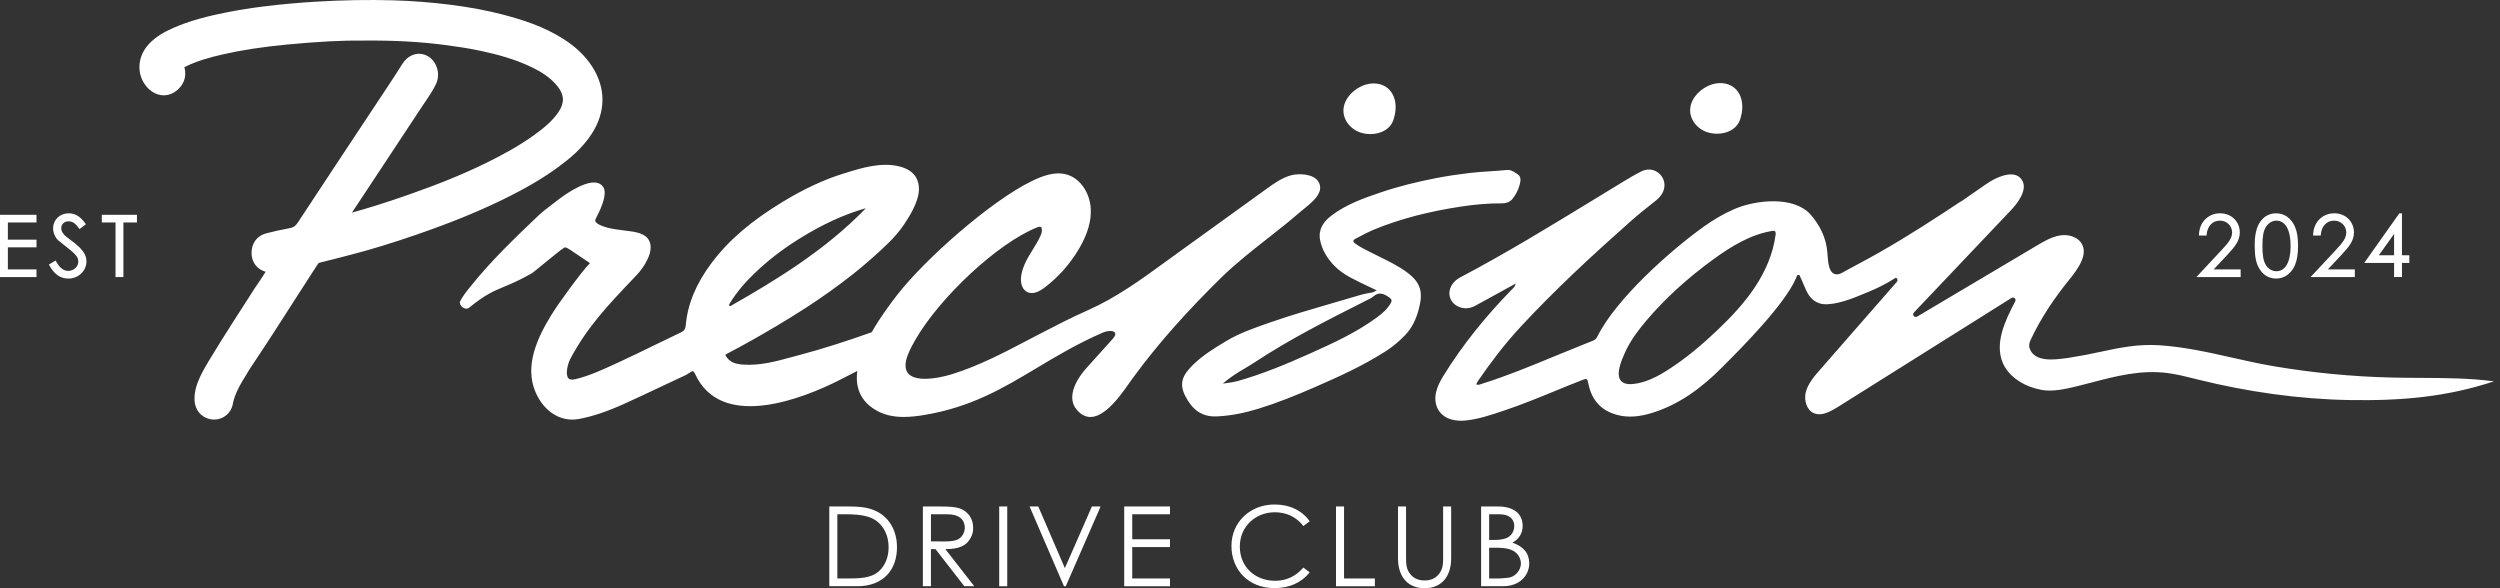 <svg width="306" height="72" viewBox="0 0 306 72" fill="none" xmlns="http://www.w3.org/2000/svg">
<rect x="0" y="0" width="306" height="72" fill="#333333" stroke="none"/>
<path fill-rule="evenodd" clip-rule="evenodd" d="M72.48 8.147C71.641 6.848 70.487 5.74 68.949 4.761C66.535 3.223 63.903 2.407 61.647 1.811C59.659 1.285 57.507 0.881 55.069 0.574C52.781 0.287 50.427 0.106 48.073 0.039C45.109 -0.045 42.072 0.006 38.792 0.198C36.558 0.328 34.34 0.53 32.2 0.799C30.537 1.008 29.009 1.255 27.529 1.556C25.564 1.956 23.258 2.497 21.064 3.485C20.172 3.886 19.034 4.475 18.145 5.477C16.675 7.137 16.71 9.471 18.23 10.908C19.139 11.766 20.362 11.914 21.349 11.284C22.44 10.589 22.908 9.426 22.571 8.249C22.57 8.245 22.569 8.241 22.568 8.238L22.568 8.238C22.567 8.233 22.566 8.228 22.564 8.223C24.083 7.448 25.725 7.013 27.273 6.658C29.591 6.127 32.109 5.742 35.197 5.446C38.925 5.088 42.014 4.932 44.633 4.965H44.645C48.331 4.936 51.495 5.112 54.594 5.523C55.869 5.691 57.379 5.909 58.894 6.236C60.683 6.624 63.016 7.206 65.189 8.279C66.135 8.747 67.335 9.427 68.236 10.553C69.079 11.607 69.119 12.58 68.364 13.706C67.594 14.853 66.51 15.7 65.554 16.402C63.487 17.923 61.22 19.1 59.475 19.958C56.749 21.296 53.714 22.537 49.919 23.862C48.505 24.357 47.192 24.792 45.903 25.195C45.027 25.469 44.129 25.725 43.259 25.972L43.259 25.972L43.257 25.973L43.217 25.984L43.168 25.998C43.138 26.007 43.109 26.015 43.079 26.024L45.014 23.098C47.211 19.776 49.407 16.453 51.599 13.128C51.703 12.972 51.807 12.818 51.911 12.663L52.029 12.489C52.504 11.794 52.995 11.073 53.372 10.271C53.707 9.556 53.698 8.693 53.349 7.962C53.043 7.321 52.525 6.862 51.89 6.669C50.909 6.37 49.867 6.828 49.239 7.838C48.623 8.826 47.977 9.807 47.42 10.648L45.722 13.211C42.674 17.81 39.523 22.567 36.441 27.259C36.175 27.663 35.919 27.842 35.493 27.921C34.355 28.13 33.421 28.337 32.554 28.57C31.41 28.878 30.736 29.846 30.792 31.098C30.84 32.157 31.493 32.969 32.512 33.267L31.477 34.897C30.944 35.733 31.501 34.818 31.85 34.243L31.85 34.243C32.087 33.853 32.229 33.62 31.875 34.19C31.576 34.671 31.014 35.545 30.327 36.612L30.287 36.675C28.295 39.766 25.286 44.438 24.571 45.951C24.182 46.773 23.787 47.763 23.806 48.875C23.83 50.192 24.685 51.183 25.933 51.339C26.029 51.351 26.126 51.356 26.221 51.356C27.317 51.356 28.284 50.579 28.489 49.483C28.688 48.426 29.159 47.516 29.639 46.693C30.333 45.503 30.692 44.965 31.371 43.948L31.371 43.948L31.371 43.948C31.836 43.252 32.45 42.332 33.424 40.825L33.565 40.606L33.566 40.604C34.421 39.28 35.149 38.153 35.603 37.439C36.397 36.192 37.2 34.951 38.004 33.71L38.312 33.234L38.834 32.429C38.956 32.243 39 32.187 39.064 32.17C39.936 31.961 40.805 31.735 41.673 31.509L41.673 31.509L41.849 31.463L42.884 31.195C45.388 30.549 48.049 29.735 51.019 28.707C55.11 27.291 58.405 25.955 61.388 24.505C64.282 23.098 66.425 21.845 68.334 20.444C69.714 19.432 71.281 18.155 72.435 16.367C74.161 13.697 74.176 10.779 72.48 8.149V8.147ZM305.192 46.666C302.256 46.282 299.233 46.267 296.234 46.252C295.064 46.246 293.897 46.24 292.741 46.212C287.89 46.096 283.052 45.632 278.301 44.825C276.585 44.534 274.89 44.153 273.196 43.772C270.274 43.115 267.351 42.459 264.316 42.261C261.672 42.089 259.47 42.559 257.108 43.062C256.482 43.195 255.843 43.331 255.183 43.458C255.183 43.453 254.652 43.547 254.124 43.639L254.123 43.639L254.123 43.639L254.123 43.639L254.121 43.64C253.6 43.731 253.083 43.822 253.084 43.817L252.961 43.833L252.887 43.843C251.466 44.034 249 44.366 248.418 42.616C248.309 42.289 248.4 41.928 248.544 41.616C249.767 38.981 251.438 36.499 253.267 34.246C254.505 32.721 255.549 31.129 254.803 29.828C254.357 29.052 253.403 28.776 252.661 28.776C252.512 28.776 252.364 28.786 252.22 28.807C251.168 28.954 250.177 29.542 249.302 30.061L249.295 30.065L234.66 38.751C234.609 38.781 234.551 38.796 234.494 38.796C234.399 38.796 234.306 38.755 234.242 38.676C234.14 38.551 234.148 38.37 234.259 38.254L246.155 25.715C246.839 24.994 248.335 23.182 247.434 21.955C247.134 21.547 246.71 21.348 246.135 21.348C245.299 21.348 244.148 21.804 243.054 22.57C242.063 23.264 241.07 23.953 240.074 24.638C240.065 24.641 240.055 24.645 240.046 24.648C240.012 24.66 239.978 24.672 239.944 24.695C236.724 26.836 233.474 28.935 230.113 30.851C229.222 31.36 228.321 31.847 227.418 32.332L226.062 33.059C225.983 33.102 225.902 33.15 225.817 33.2C225.392 33.452 224.906 33.74 224.422 33.478C223.908 33.2 223.786 32.263 223.736 31.751C223.707 31.455 223.682 31.16 223.662 30.862C223.538 29.157 222.739 27.521 221.605 26.252C219.532 23.935 214.841 24.476 212.277 25.594C210.97 26.163 209.735 26.888 208.577 27.715C204.458 30.655 197.778 36.595 195.493 41.241C195.362 41.507 195.157 41.627 194.913 41.726C194.458 41.91 194.003 42.093 193.547 42.276C192.559 42.673 191.571 43.071 190.588 43.477L190.301 43.596L190.3 43.596C187.366 44.81 184.431 46.024 181.4 46.97C181.358 46.983 181.315 46.999 181.272 47.015C181.096 47.081 180.911 47.151 180.685 47.041C180.709 46.994 180.732 46.948 180.753 46.902C180.798 46.81 180.84 46.721 180.896 46.641C182.482 44.335 184.17 42.109 186.068 40.06C190.307 35.483 194.873 31.264 199.528 27.141C200.492 26.287 201.488 25.473 202.507 24.688C202.699 24.54 202.882 24.38 203.053 24.208C203.799 23.452 203.944 22.43 203.425 21.633C202.889 20.807 201.864 20.504 200.919 20.971C200.105 21.374 199.323 21.846 198.545 22.319C197.382 23.025 196.221 23.734 195.06 24.444L195.06 24.444L195.059 24.444L195.059 24.444L195.059 24.444L195.059 24.444L195.059 24.444L195.059 24.444L195.059 24.444L195.059 24.445L195.058 24.445L195.058 24.445L195.058 24.445L195.058 24.445L195.058 24.445L195.055 24.447C189.681 27.73 184.308 31.014 178.739 33.949C178.356 34.151 178.025 34.423 177.772 34.783C177.087 35.757 177.395 36.988 178.451 37.503C179.174 37.855 179.89 37.791 180.583 37.417C181.322 37.018 182.058 36.612 182.795 36.207C183.019 36.083 183.243 35.96 183.467 35.837C183.847 35.628 184.227 35.419 184.633 35.195L184.64 35.191C184.922 35.036 185.216 34.874 185.532 34.7C185.429 35.076 185.254 35.241 185.096 35.391C185.063 35.422 185.031 35.452 185 35.483C181.847 38.722 178.999 42.215 176.618 46.092C176.253 46.685 175.944 47.309 175.78 47.997C175.403 49.591 176.187 50.968 177.709 51.358C178.247 51.496 178.797 51.528 179.359 51.472C180.94 51.315 182.433 50.812 183.927 50.309L184.181 50.224C186.29 49.516 188.348 48.673 190.406 47.829C191.45 47.401 192.494 46.973 193.545 46.563L193.546 46.563C193.905 46.423 194.086 46.352 194.198 46.411C194.312 46.472 194.354 46.668 194.439 47.063L194.442 47.077C194.863 49.036 196.033 50.275 197.924 50.783C199.364 51.169 200.787 50.977 202.185 50.548C205.529 49.523 208.263 47.485 210.718 45.028L210.719 45.027L210.719 45.026L210.719 45.026C213.212 42.531 218.442 37.296 219.849 34.012L219.854 34L219.86 33.986C219.863 33.977 219.866 33.968 219.87 33.959C219.874 33.944 219.879 33.93 219.884 33.915C219.927 33.786 219.972 33.648 220.137 33.641C220.258 33.637 220.295 33.741 220.329 33.84C220.34 33.871 220.351 33.902 220.364 33.929C220.517 34.234 220.645 34.541 220.769 34.838C221.187 35.84 221.559 36.733 222.691 37.123C223.897 37.538 226.137 36.773 227.247 36.319C227.368 36.269 227.49 36.219 227.61 36.17L227.792 36.097L227.793 36.096C228.888 35.652 229.942 35.224 230.979 34.631C231.206 34.502 231.429 34.367 231.653 34.233C231.787 34.152 231.921 34.071 232.056 33.992C232.106 34.012 232.151 34.042 232.186 34.086C232.282 34.207 232.278 34.379 232.176 34.497L222.78 45.245C222.079 46.047 221.286 46.956 221.023 48.029C220.791 48.972 221.12 50.221 222.057 50.592C222.248 50.669 222.458 50.707 222.675 50.707C223.426 50.707 224.225 50.27 224.977 49.799L246.207 36.468C246.259 36.435 246.32 36.419 246.379 36.419C246.459 36.419 246.538 36.447 246.6 36.504C246.707 36.602 246.734 36.761 246.666 36.89C245.387 39.291 244.112 42.054 245.156 44.454C245.777 45.881 247.273 47.041 249.157 47.556C249.405 47.623 249.659 47.682 249.924 47.731C251.32 47.975 253.026 47.572 254.264 47.267C254.837 47.126 255.408 46.976 255.978 46.827C259.022 46.031 262.054 45.239 265.321 45.662C266.423 45.805 267.491 46.072 268.556 46.339C268.738 46.385 268.92 46.43 269.102 46.475C275.083 47.953 281.341 48.861 287.595 48.965C293.911 49.071 299.41 48.606 305.271 46.674C305.258 46.672 305.244 46.67 305.231 46.669L305.231 46.669C305.217 46.667 305.204 46.665 305.191 46.663L305.192 46.666ZM217.337 28.698C217.336 28.707 217.335 28.715 217.333 28.724L217.332 28.735L217.33 28.749C217.037 31.035 216.088 33.204 214.814 35.13C213.53 37.069 211.923 38.777 210.237 40.383C208.364 42.169 206.378 43.849 204.196 45.247C202.882 46.089 201.452 46.844 199.896 47C199.472 47.042 199.02 47.033 198.652 46.818C197.528 46.159 198.52 43.98 198.908 43.126L198.911 43.12C199.547 41.723 200.473 40.473 201.461 39.302C203.861 36.456 206.667 33.962 209.68 31.766C211.872 30.169 214.26 28.693 216.942 28.264C217.041 28.248 217.15 28.237 217.234 28.292C217.356 28.374 217.355 28.552 217.337 28.697V28.698ZM213.003 14.593C212.48 16.234 210.415 16.682 208.902 16.159L208.903 16.16C208.22 15.924 207.618 15.44 207.25 14.827C207.042 14.481 206.909 14.093 206.88 13.688C206.782 12.339 207.807 11.112 209.035 10.532C210.705 9.744 212.639 10.238 213.143 12.146C213.353 12.947 213.256 13.804 213.003 14.593ZM159.097 25.98C159.236 25.859 159.403 25.725 159.585 25.579C160.378 24.944 161.441 24.093 161.576 23.165C161.624 22.841 161.557 22.507 161.326 22.168C160.703 21.262 158.936 21.199 157.99 21.466C156.884 21.778 155.928 22.461 154.998 23.133C153.18 24.445 151.361 25.758 149.543 27.07L149.5 27.102L149.459 27.131C147.64 28.444 145.82 29.757 144.002 31.07C143.572 31.38 143.145 31.691 142.718 32.002C139.652 34.235 136.607 36.451 133.104 37.995C131.043 38.906 128.966 39.987 126.955 41.033L126.955 41.033L126.937 41.042C126.575 41.23 126.212 41.42 125.848 41.611L125.848 41.612C122.853 43.181 119.761 44.802 116.545 45.792C114.009 46.573 109.523 47.192 111.206 43.218C111.435 42.676 111.739 42.102 112.097 41.489C115.103 36.349 122.057 29.813 126.877 27.859C127.047 27.79 127.241 27.722 127.362 27.767C127.423 27.79 127.461 27.83 127.489 27.899C127.567 28.09 127.53 28.452 127.399 28.759C127.139 29.369 126.776 29.959 126.423 30.532L126.41 30.553C125.795 31.551 125.158 32.584 124.99 33.801C124.875 34.649 125.11 35.35 125.62 35.679C126.008 35.93 126.698 36.061 127.767 35.266C129.514 33.967 131.02 32.269 132.126 30.356C133.14 28.604 133.592 27.025 133.506 25.528C133.399 23.631 132.268 21.942 130.757 21.422C129.238 20.899 127.639 21.508 126.273 22.174C121.203 24.64 113.119 31.817 109.807 36.112C109.078 37.057 107.781 38.745 106.698 40.666C103.781 41.698 100.814 42.675 97.81 43.466C97.51 43.546 97.211 43.627 96.911 43.709L96.907 43.71C94.899 44.255 93.003 44.769 90.961 44.627C90.057 44.563 89.359 44.37 88.885 43.636C88.804 43.512 88.789 43.452 88.786 43.438C88.785 43.436 88.785 43.435 88.785 43.435C88.79 43.427 88.825 43.383 88.987 43.297C90.851 42.326 92.797 41.235 94.94 39.964C97.558 38.41 99.682 37.036 101.624 35.642C103.632 34.2 105.216 32.95 106.609 31.709L106.843 31.5L106.856 31.489C108.196 30.296 109.582 29.062 110.617 27.532C111.289 26.536 112.099 25.228 112.389 23.925C112.592 23.015 112.447 22.134 111.988 21.511C111.611 20.997 111.012 20.626 110.21 20.406C107.952 19.785 105.532 20.534 103.398 21.196L103.244 21.244C100.897 21.97 98.506 23.075 95.933 24.625C91.998 26.995 89.195 29.39 87.113 32.165C85.202 34.709 84.164 37.214 83.935 39.822C83.897 40.263 83.742 40.5 83.383 40.668C82.259 41.197 81.142 41.742 80.026 42.287C78.626 42.972 77.177 43.68 75.737 44.339L75.27 44.554L75.254 44.562C73.709 45.271 72.112 46.006 70.432 46.412C70.001 46.515 69.705 46.47 69.552 46.275C69.188 45.812 69.469 44.555 69.822 43.895C71.898 40.001 74.476 37.292 77.462 34.155L77.463 34.153L77.942 33.649C78.791 32.756 80.19 30.713 79.411 29.374C78.914 28.518 77.697 28.37 76.805 28.262L76.799 28.262L76.069 28.167C75.134 28.044 74.169 27.916 73.335 27.49C73.191 27.416 72.855 27.219 72.855 26.986C72.855 26.888 72.912 26.77 72.987 26.628C73.655 25.365 74.346 23.691 73.842 22.901C73.653 22.605 73.359 22.416 72.987 22.355C71.374 22.089 68.523 24.294 68.437 24.361L68.435 24.362C68.159 24.581 67.878 24.795 67.597 25.007L67.583 25.019C66.992 25.466 66.383 25.927 65.836 26.448L65.802 26.48C63.029 29.126 60.162 31.861 57.66 34.979L57.498 35.181L57.477 35.206C57.069 35.713 56.646 36.238 56.32 36.882L56.283 36.956L56.285 37.039C56.297 37.317 56.492 37.581 56.783 37.71C57.017 37.814 57.254 37.799 57.412 37.669C59.38 36.06 60.408 35.633 61.709 35.092L61.726 35.085C62.612 34.715 63.617 34.296 65.109 33.441C65.205 33.385 65.498 33.147 66.312 32.48L66.394 32.413C67.276 31.69 68.78 30.458 69.117 30.275C69.343 30.287 69.579 30.434 69.84 30.61L72.21 32.205C71.005 33.433 68.19 37.466 68.158 37.513C66.416 40.132 64.501 43.546 65.155 46.729C65.643 49.101 67.479 51.358 70.042 51.358C70.319 51.358 70.604 51.332 70.897 51.276C72.564 50.961 74.319 50.372 76.418 49.421C77.915 48.744 79.401 48.042 80.886 47.341L80.887 47.341L81.079 47.251L81.274 47.158C82.151 46.744 83.027 46.33 83.906 45.922C84.041 45.859 84.18 45.769 84.32 45.677C84.485 45.567 84.737 45.402 84.826 45.441C84.954 45.494 85.096 45.79 85.202 46.009L85.207 46.019C85.263 46.139 85.319 46.256 85.38 46.362C88.888 52.558 98.478 48.643 102.439 46.675C103.31 46.242 104.132 45.821 104.932 45.406C104.853 46.043 104.85 46.664 104.972 47.251C105.249 48.58 106.078 49.616 107.438 50.331C108.442 50.859 109.54 51.035 110.63 51.035C111.498 51.035 112.362 50.922 113.17 50.787C118.908 49.824 122.776 47.509 126.869 45.059C129.326 43.588 131.867 42.068 135.001 40.701C135.494 40.486 136.09 40.447 136.36 40.612C136.451 40.668 136.497 40.741 136.508 40.855C136.531 41.085 136.32 41.342 136.119 41.564L133.024 45.003C131.234 46.993 130.76 48.901 131.757 50.108C134.032 52.86 136.857 48.832 138.251 46.843C138.39 46.646 138.515 46.468 138.623 46.319C141.853 41.889 145.535 37.855 149.435 34.026C151.223 32.271 153.192 30.726 155.16 29.181L155.161 29.181C156.492 28.136 157.824 27.091 159.1 25.981L159.097 25.98ZM90.037 36.069L90.037 36.069L90.048 36.054C90.637 35.238 91.345 34.434 92.279 33.526C93.848 31.999 95.673 30.577 97.704 29.304C100.594 27.49 103.296 26.244 105.978 25.487L105.981 25.491C100.988 30.66 94.853 34.359 89.451 37.436C89.377 37.477 89.32 37.447 89.287 37.413C89.263 37.388 89.212 37.323 89.263 37.232L89.261 37.233C89.503 36.811 89.786 36.417 90.037 36.069ZM166.466 16.204C167.982 16.728 170.048 16.279 170.571 14.637C170.823 13.847 170.921 12.989 170.71 12.188C170.206 10.279 168.269 9.785 166.6 10.573C165.371 11.153 164.345 12.381 164.443 13.73C164.472 14.136 164.606 14.523 164.814 14.87C165.181 15.482 165.785 15.967 166.466 16.204ZM168.953 31.473C170.061 32.019 171.169 32.564 172.177 33.303L172.172 33.301C173.979 34.626 174.205 35.839 173.637 37.92C173.33 39.047 172.849 40.123 172.001 41.005C171.282 41.753 170.508 42.415 169.643 42.971C166.872 44.755 163.884 46.103 160.876 47.413C158.649 48.385 156.401 49.295 154.08 50.012C152.411 50.527 150.714 50.888 148.954 50.968C147.056 51.053 145.923 50.109 145.087 48.491C144.266 46.904 144.774 45.881 146.023 44.657C147.224 43.477 148.665 42.595 150.108 41.734C151.713 40.776 153.463 40.166 155.207 39.557L155.481 39.462C158.015 38.578 160.591 37.831 163.167 37.084L163.168 37.084L163.169 37.084L163.169 37.084L163.169 37.084L163.17 37.084L163.17 37.084L163.17 37.084L163.17 37.084L163.17 37.084L163.171 37.084L163.171 37.083C164.3 36.756 165.429 36.429 166.555 36.09C166.907 35.984 167.268 35.92 167.629 35.856L167.634 35.855L167.701 35.843L167.811 35.823L167.855 35.815C167.89 35.809 167.926 35.802 167.961 35.795C168.096 35.77 168.197 35.713 168.343 35.63C168.393 35.602 168.448 35.572 168.511 35.538C168.242 35.41 167.985 35.289 167.735 35.172C166.862 34.76 166.082 34.393 165.266 33.953C164.539 33.562 163.851 33.082 163.277 32.483C162.446 31.617 161.8 30.555 161.577 29.365C161.34 28.104 161.974 27.144 162.941 26.407C164.778 25.009 166.92 24.251 169.067 23.528C171.293 22.778 173.576 22.223 175.878 21.782C177.218 21.525 178.576 21.327 179.938 21.167C180.759 21.07 181.582 21.017 182.404 20.964C183.08 20.92 183.756 20.876 184.43 20.808C184.923 20.759 185.302 21.019 185.66 21.263L185.661 21.264C185.703 21.293 185.745 21.321 185.786 21.349C186.246 21.656 186.107 22.25 185.99 22.665C185.821 23.268 185.529 23.852 185.123 24.353C184.829 24.714 184.373 24.89 183.913 24.887C182.189 24.875 180.47 25.032 178.773 25.292C175.116 25.855 171.524 26.711 168.089 28.136C167.533 28.367 166.998 28.65 166.463 28.933L166.463 28.933L166.462 28.933C166.271 29.034 166.08 29.135 165.888 29.234C165.556 29.405 165.591 29.605 165.872 29.808C166.455 30.228 167.093 30.547 167.731 30.865C167.86 30.929 167.989 30.993 168.117 31.058C168.394 31.199 168.674 31.336 168.953 31.473ZM168.522 38.859C169.18 38.374 169.815 37.84 170.232 37.098H170.231C170.392 36.812 170.362 36.643 170.088 36.441C169.449 35.967 168.827 35.687 168.158 36.238C168.052 36.325 167.874 36.46 167.752 36.521L167.018 36.892C162.455 39.196 157.891 41.502 153.607 44.324C153.199 44.593 152.779 44.844 152.359 45.095C151.436 45.648 150.507 46.204 149.679 46.96C149.871 46.927 150.066 46.899 150.26 46.871L150.261 46.871C150.684 46.81 151.107 46.75 151.516 46.634C154.549 45.774 157.455 44.569 160.329 43.277C163.167 42.004 165.997 40.716 168.522 38.859ZM101.505 61.995H101.506V71.754H104.937C108.094 71.754 109.79 69.769 109.79 66.983C109.79 64.836 108.736 63.15 106.973 62.443C106.003 62.05 105.005 61.995 103.925 61.995H101.506V61.994L101.505 61.995ZM103.939 70.803C105.798 70.803 107.028 70.64 107.903 69.58C108.463 68.901 108.763 68.017 108.763 66.997C108.763 65.977 108.489 65.121 107.944 64.414C107.014 63.205 105.62 62.946 103.487 62.946H102.49V70.802H103.939V70.803ZM115.219 61.995H112.963L112.961 61.994V71.754H113.946V67.213H114.507L118.034 71.754H119.25L115.71 67.213C117.337 67.213 118.322 66.819 118.827 65.8C119.045 65.366 119.114 65.08 119.114 64.591C119.114 63.489 118.512 62.62 117.501 62.239C117.023 62.064 116.244 61.995 115.219 61.995ZM113.948 66.263V62.946H115.957C117.434 62.946 118.089 63.639 118.089 64.591C118.089 65.093 117.856 65.57 117.501 65.855C117.078 66.194 116.421 66.277 115.574 66.277C115.318 66.277 115.052 66.273 114.782 66.27C114.505 66.266 114.224 66.263 113.948 66.263ZM122.302 61.995H123.287V71.755H122.302V61.995ZM127.087 61.995H126.021L130.231 71.755H130.45L134.715 61.995H133.648L130.34 69.539L127.087 61.995ZM137.603 61.995H143.207V62.947H138.586V66.005H143.207V66.957H138.586V70.804H143.207V71.756H137.603V61.997V61.995ZM156.032 62.701C157.439 62.701 158.67 63.258 159.531 64.386V64.388L160.311 63.803C159.341 62.457 157.823 61.75 156.019 61.75C152.971 61.75 150.729 63.952 150.729 66.82C150.729 69.688 152.738 71.985 156.019 71.985C157.81 71.985 159.3 71.319 160.311 70.055L159.531 69.47C158.615 70.53 157.454 71.088 156.087 71.088C153.613 71.088 151.754 69.39 151.754 66.901C151.754 64.413 153.708 62.701 156.032 62.701ZM163.527 61.995H164.512V70.803H168.284V71.755H163.527V61.995ZM177.622 61.995H176.638V68.193C176.638 68.954 176.638 69.635 176.118 70.273C175.696 70.803 175.107 71.048 174.369 71.048C173.631 71.048 173.044 70.803 172.62 70.273C172.101 69.633 172.101 68.954 172.101 68.193V61.995H171.116V68.343C171.116 70.64 172.36 72 174.369 72C176.379 72 177.622 70.64 177.622 68.343V61.995ZM181.288 71.752V61.994H183.365C185.43 61.994 186.372 62.999 186.372 64.373C186.372 65.229 185.962 65.963 185.115 66.424C186.482 66.886 187.179 67.73 187.179 68.953C187.179 70.407 186.044 71.752 183.981 71.752H181.288ZM182.272 66.086H182.928C183.666 66.086 184.24 65.992 184.651 65.719C185.089 65.434 185.347 64.917 185.347 64.374C185.347 63.505 184.692 62.947 183.557 62.947H182.272V66.086ZM182.272 70.803H183.461C183.749 70.803 184.038 70.771 184.296 70.743C184.417 70.729 184.532 70.717 184.637 70.709C185.292 70.654 186.155 69.947 186.155 68.969C186.155 68.331 185.799 67.732 185.197 67.406C184.623 67.094 183.857 67.039 182.941 67.039H182.272V70.803ZM274.15 28.444C274.15 29.472 273.551 30.192 272.639 31.176L272.641 31.177L270.956 32.973H274.255V33.911H268.838L271.858 30.679C272.745 29.723 273.208 29.19 273.208 28.444C273.208 27.637 272.55 27.006 271.711 27.006C270.811 27.006 270.175 27.682 270.088 28.73L270.08 28.83H269.152L269.155 28.718C269.197 27.206 270.285 26.108 271.741 26.108C273.114 26.108 274.15 27.112 274.15 28.444ZM276.102 28.515C276.397 27.009 277.335 26.109 278.611 26.108C279.603 26.108 280.458 26.719 280.899 27.741C281.164 28.342 281.282 29.096 281.282 30.093C281.282 31.09 281.161 31.84 280.9 32.454C280.457 33.484 279.602 34.097 278.613 34.097C277.738 34.097 277.026 33.684 276.551 32.9C276.147 32.243 275.975 31.402 275.975 30.093C275.975 29.652 275.989 29.075 276.102 28.515ZM278.624 33.199C279.734 33.199 280.37 32.07 280.37 30.102C280.37 28.134 279.734 27.006 278.624 27.006C278.116 27.006 277.631 27.305 277.329 27.808C277.038 28.292 276.92 28.941 276.92 30.102C276.92 31.264 277.038 31.933 277.329 32.417C277.622 32.906 278.107 33.199 278.624 33.199ZM286.615 31.176C287.527 30.194 288.124 29.472 288.124 28.444C288.124 27.112 287.089 26.108 285.716 26.108C284.26 26.108 283.172 27.206 283.129 28.718L283.126 28.83H284.055L284.063 28.73C284.15 27.682 284.786 27.006 285.685 27.006C286.524 27.006 287.182 27.637 287.182 28.444C287.182 29.19 286.72 29.723 285.834 30.679L282.814 33.911H288.231V32.973H284.932L286.616 31.177L286.615 31.176ZM294 26.108V31.247H294.901V32.185H294V33.905H293.036V32.185H289.383L293.679 26.108H294ZM293.036 28.628L291.171 31.247H293.036V28.628ZM0 33.911H4.468V32.973H0.964V30.272H4.468V29.334H0.964V27.233H4.468V26.295H0V33.911ZM8.115 28.975L8.259 29.081H8.257C9.607 30.073 10.582 30.842 10.582 31.999C10.582 33.156 9.595 34.097 8.38 34.097C7.388 34.097 6.643 33.581 6.036 32.474L5.986 32.383L6.806 31.888L6.861 31.988C7.279 32.754 7.784 33.158 8.319 33.158C9.03 33.158 9.588 32.65 9.588 32.009C9.588 31.368 9.048 30.94 7.863 30.005C7.654 29.839 7.424 29.657 7.173 29.456C6.785 29.148 6.501 28.513 6.501 27.948C6.501 26.9 7.322 26.108 8.413 26.108C9.389 26.108 9.969 26.71 10.449 27.359L10.512 27.444L9.739 28.038L9.673 27.952C9.297 27.463 8.98 27.089 8.392 27.089C7.804 27.089 7.496 27.505 7.496 27.918C7.496 28.294 7.722 28.679 8.115 28.975ZM12.461 27.233H14.14V33.911H15.104V27.233H16.763V26.295H12.461V27.233Z" fill="white"/>
</svg>

